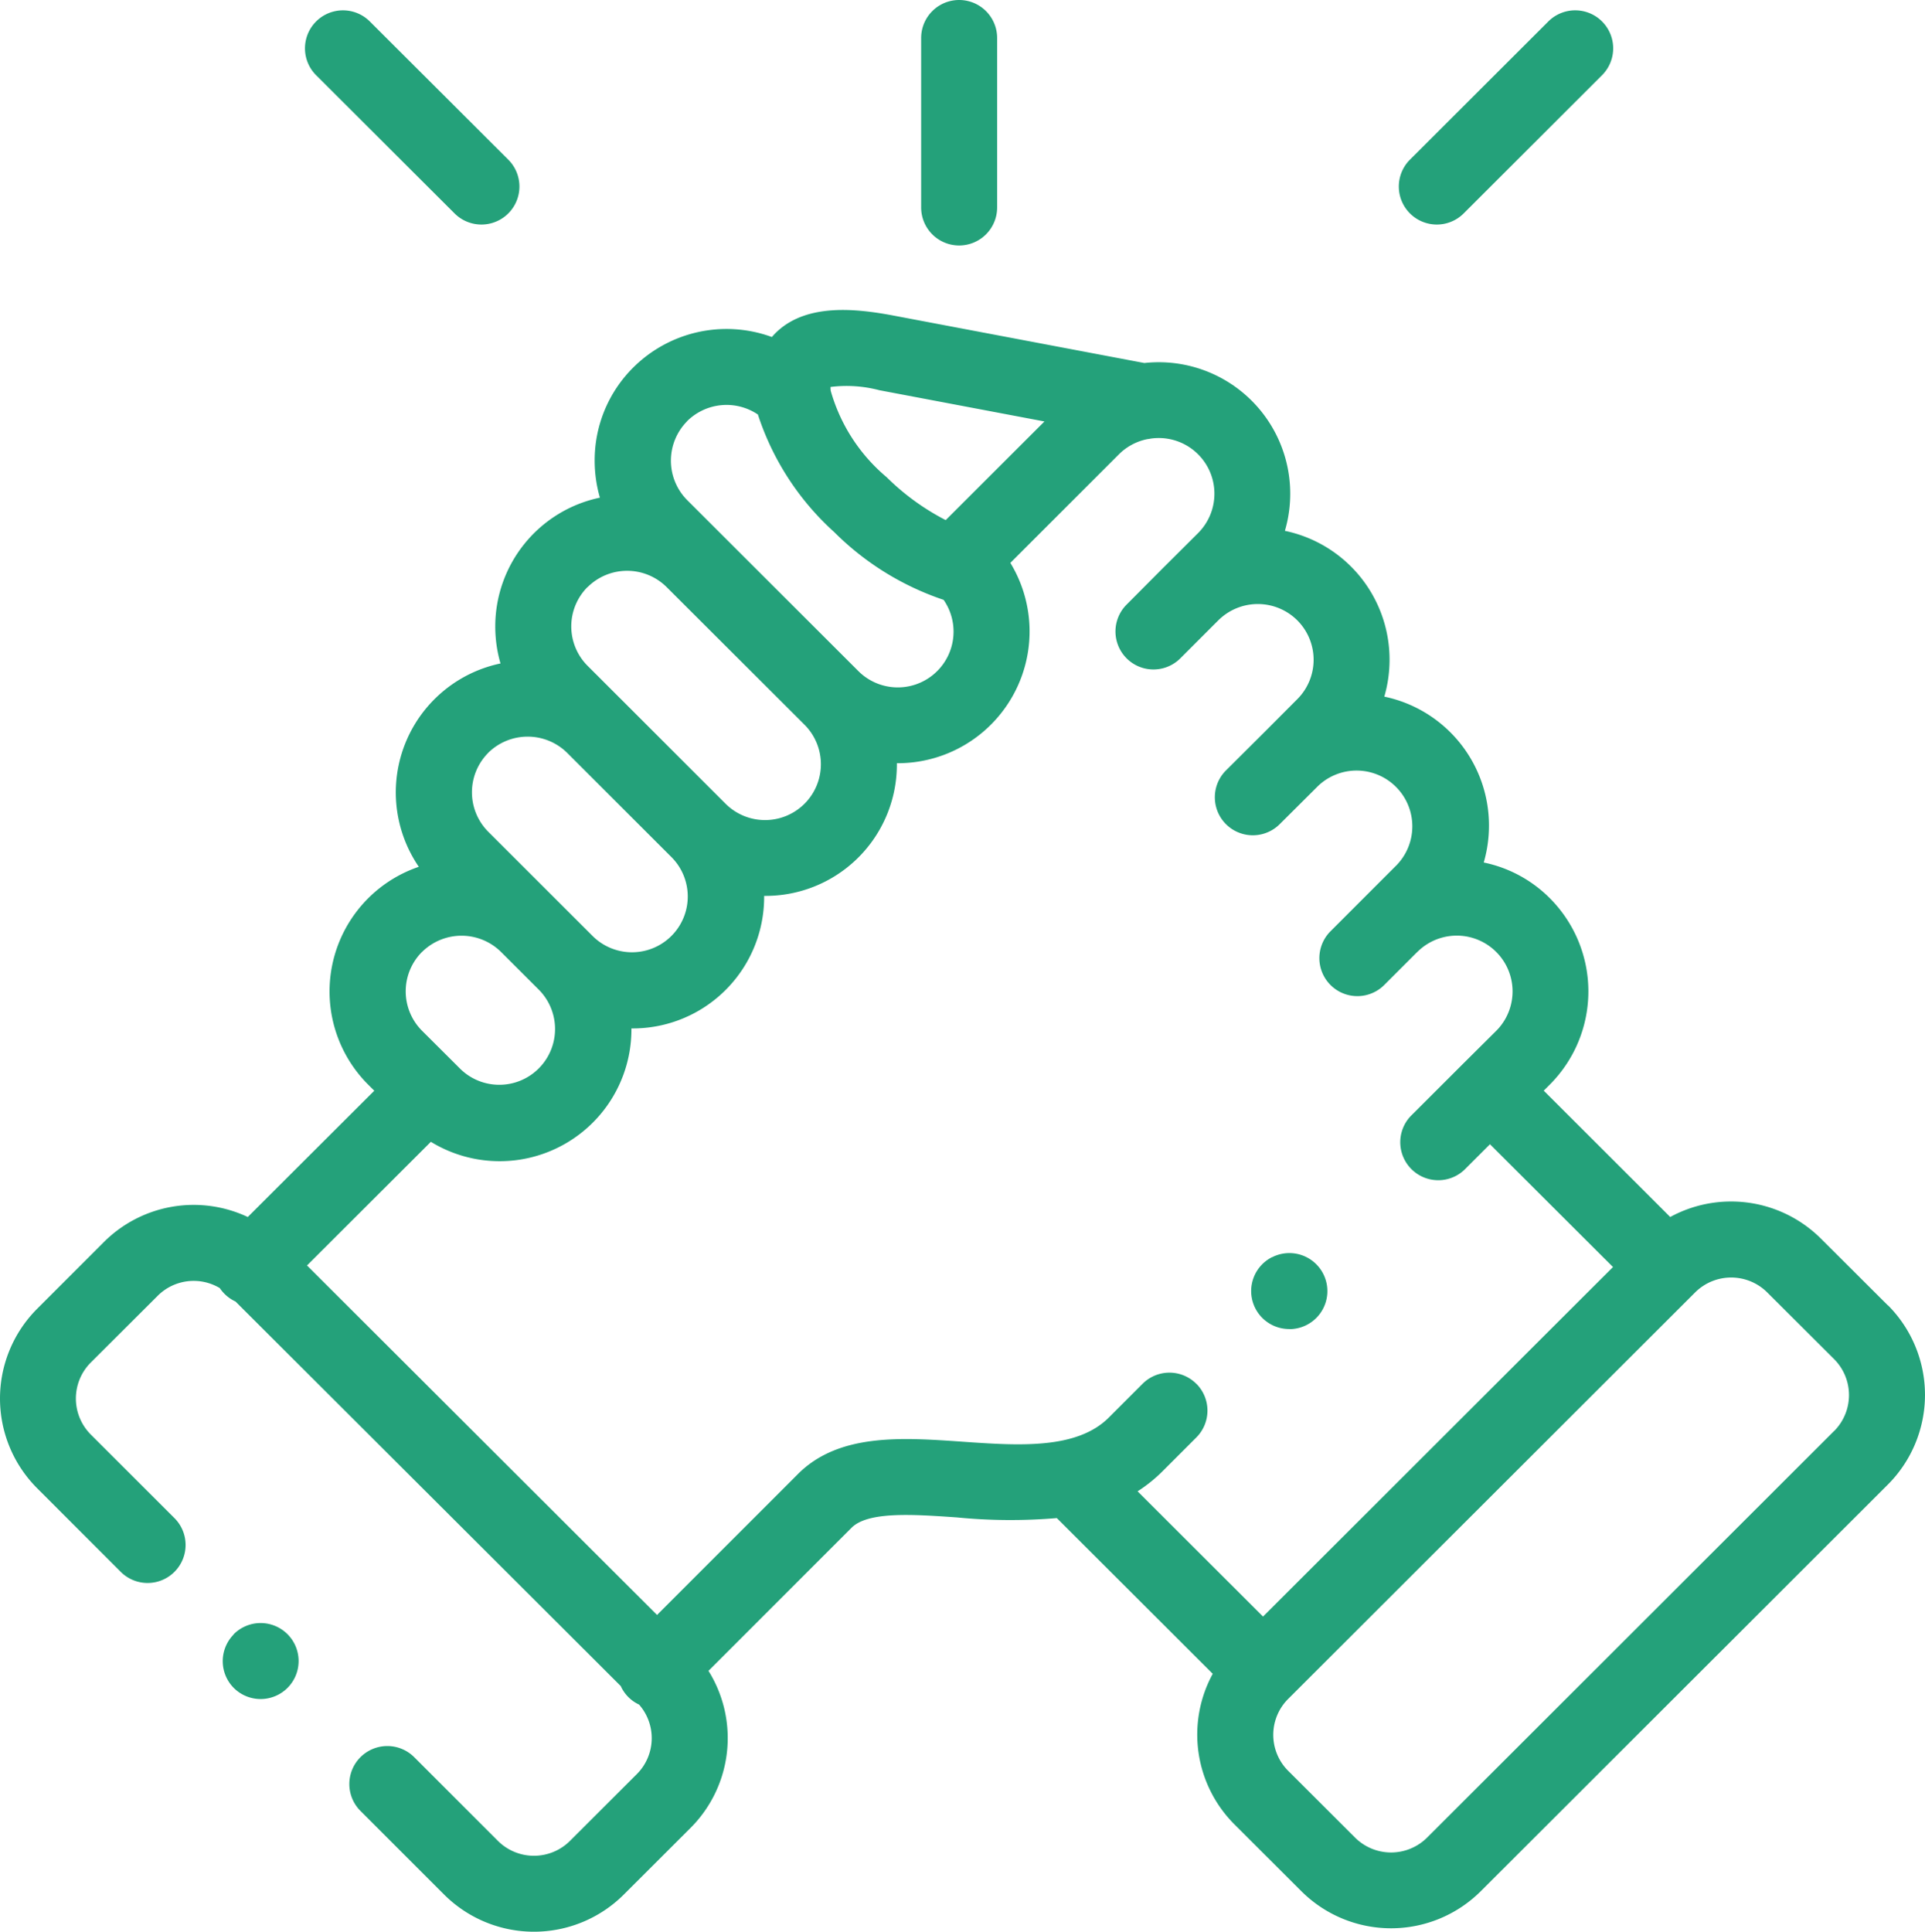 <svg xmlns="http://www.w3.org/2000/svg" width="79.804" height="80.083" viewBox="0 0 79.804 80.083">
  <g id="apoyar" transform="translate(-0.894)">
    <path id="Trazado_74" data-name="Trazado 74" d="M246.611,10.176A1.575,1.575,0,0,0,248.187,8.6V1.575a1.575,1.575,0,0,0-3.15,0V8.6A1.575,1.575,0,0,0,246.611,10.176Z" transform="translate(-205.955)" fill="#24a17a"/>
    <path id="Trazado_75" data-name="Trazado 75" d="M79.161,123.42l-2.783-2.775a5.275,5.275,0,0,0-6.242-.891l-5.244-5.238.255-.255a5.467,5.467,0,0,0,0-7.72,5.407,5.407,0,0,0-2.742-1.483,5.5,5.5,0,0,0,.217-1.533,5.455,5.455,0,0,0-4.339-5.343,5.5,5.5,0,0,0,.217-1.533,5.45,5.45,0,0,0-4.339-5.34,5.451,5.451,0,0,0-5.826-6.957L37.945,82.387c-1.585-.3-3.564-.5-4.813.64a2.846,2.846,0,0,0-.238.247,5.478,5.478,0,0,0-5.747,1.264,5.419,5.419,0,0,0-1.6,3.862,5.508,5.508,0,0,0,.217,1.533,5.456,5.456,0,0,0-4.338,5.337,5.492,5.492,0,0,0,.217,1.537,5.462,5.462,0,0,0-3.386,8.429,5.459,5.459,0,0,0-2.1,9.03l.254.253-5.245,5.235a5.267,5.267,0,0,0-5.959,1.032L2.43,123.563a5.262,5.262,0,0,0,0,7.431L5.9,134.465a1.575,1.575,0,1,0,2.226-2.229l-3.475-3.471a2.112,2.112,0,0,1,0-2.972l2.785-2.777a2.109,2.109,0,0,1,2.569-.315,1.587,1.587,0,0,0,.2.242,1.568,1.568,0,0,0,.453.315L26.629,139.2a1.552,1.552,0,0,0,.759.767,2.108,2.108,0,0,1-.087,2.876l-2.782,2.779a2.116,2.116,0,0,1-2.978,0l-3.475-3.475a1.575,1.575,0,0,0-2.228,2.228l3.478,3.478a5.274,5.274,0,0,0,7.428,0l2.784-2.78a5.267,5.267,0,0,0,.737-6.505l5.9-5.9.019-.019c.676-.7,2.558-.568,4.378-.442a22.655,22.655,0,0,0,4.144.028l6.464,6.456a5.264,5.264,0,0,0,.894,6.236l2.784,2.78a5.267,5.267,0,0,0,7.43,0l16.883-16.863a5.262,5.262,0,0,0,0-7.432Zm-41.8-37.938,6.833,1.293L40.1,90.864a9.93,9.93,0,0,1-2.451-1.781A7.247,7.247,0,0,1,35.332,85.5h0a1.376,1.376,0,0,1-.007-.155,5.338,5.338,0,0,1,2.034.137Zm-7.986,1.284a2.324,2.324,0,0,1,2.939-.279,11.267,11.267,0,0,0,3.161,4.871,11.666,11.666,0,0,0,4.538,2.812,2.312,2.312,0,0,1-3.534,2.953h0l-7.1-7.091a2.32,2.32,0,0,1,0-3.265ZM25.256,93.64a2.323,2.323,0,0,1,3.273,0l5.72,5.709a2.315,2.315,0,0,1-3.277,3.271h0l-4.34-4.339-.021-.02-1.358-1.357a2.312,2.312,0,0,1,0-3.267Zm-4.124,6.872a2.331,2.331,0,0,1,3.263-.011l4.353,4.351a2.312,2.312,0,0,1-3.276,3.263l-1.578-1.576h0l-2.76-2.757a2.317,2.317,0,0,1,0-3.269Zm-2.743,8.256a2.328,2.328,0,0,1,3.278,0l1.58,1.578a2.312,2.312,0,0,1-3.277,3.262l-.2-.2-.007-.008-.009-.008-1.365-1.36a2.313,2.313,0,0,1,0-3.267Zm32.1,17.9a1.575,1.575,0,0,0-2.228,0l-1.4,1.4c-1.332,1.332-3.745,1.164-6.078,1-2.534-.176-5.154-.358-6.85,1.383l-5.8,5.8L13.621,121.763l5.135-5.126a5.463,5.463,0,0,0,8.315-4.659c0-.014,0-.027,0-.041h.041a5.449,5.449,0,0,0,5.461-5.454c0-.014,0-.027,0-.041h.041a5.443,5.443,0,0,0,5.461-5.5h.042a5.464,5.464,0,0,0,4.663-8.305l4.5-4.5a2.311,2.311,0,0,1,1.182-.63c.047-.005.093-.013.139-.022a2.308,2.308,0,0,1,1.961,3.918l-1.371,1.365-.014.013L47.6,94.366a1.575,1.575,0,1,0,2.226,2.229L51.2,95.22h0l.208-.207a2.32,2.32,0,0,1,3.269.008,2.312,2.312,0,0,1,0,3.265L53.3,99.667h0l-1.579,1.572a1.575,1.575,0,1,0,2.223,2.232l1.586-1.579A2.312,2.312,0,0,1,58.8,105.16l-2.748,2.749a1.575,1.575,0,1,0,2.228,2.227l1.347-1.347.024-.021a2.312,2.312,0,0,1,3.273,3.267L61.55,113.4h0v0l-2.174,2.171A1.575,1.575,0,0,0,61.6,117.8l1.063-1.062,5.1,5.09-14.508,14.49-5.2-5.192a6.2,6.2,0,0,0,1.035-.833l1.4-1.4a1.575,1.575,0,0,0,0-2.227Zm26.446,1.951L60.052,145.486a2.117,2.117,0,0,1-2.977,0l-2.784-2.78a2.106,2.106,0,0,1,0-2.968l16.883-16.863a2.117,2.117,0,0,1,2.978,0l2.783,2.775a2.112,2.112,0,0,1,0,2.973Z" transform="translate(0 -69.303)" fill="#24a17a"/>
    <path id="Trazado_76" data-name="Trazado 76" d="M87.926,11.164a1.575,1.575,0,0,0,2.225-2.23l-5.74-5.729a1.575,1.575,0,1,0-2.225,2.23Z" transform="translate(-68.186 -2.316)" fill="#24a17a"/>
    <path id="Trazado_77" data-name="Trazado 77" d="M373.226,11.624a1.571,1.571,0,0,0,1.113-.461l5.736-5.729a1.575,1.575,0,1,0-2.226-2.229l-5.736,5.729a1.575,1.575,0,0,0,1.113,2.69Z" transform="translate(-312.766 -2.316)" fill="#24a17a"/>
    <path id="Trazado_78" data-name="Trazado 78" d="M60.382,430.664a1.575,1.575,0,0,0,.019,2.228l0,0a1.575,1.575,0,1,0-.024-2.232Z" transform="translate(-49.802 -362.905)" fill="#24a17a"/>
    <path id="Trazado_79" data-name="Trazado 79" d="M334.089,335.269a1.576,1.576,0,1,0-.708-2.982l-.009,0a1.574,1.574,0,0,0,.717,2.978Z" transform="translate(-279.746 -280.17)" fill="#24a17a"/>
  </g>
</svg>
